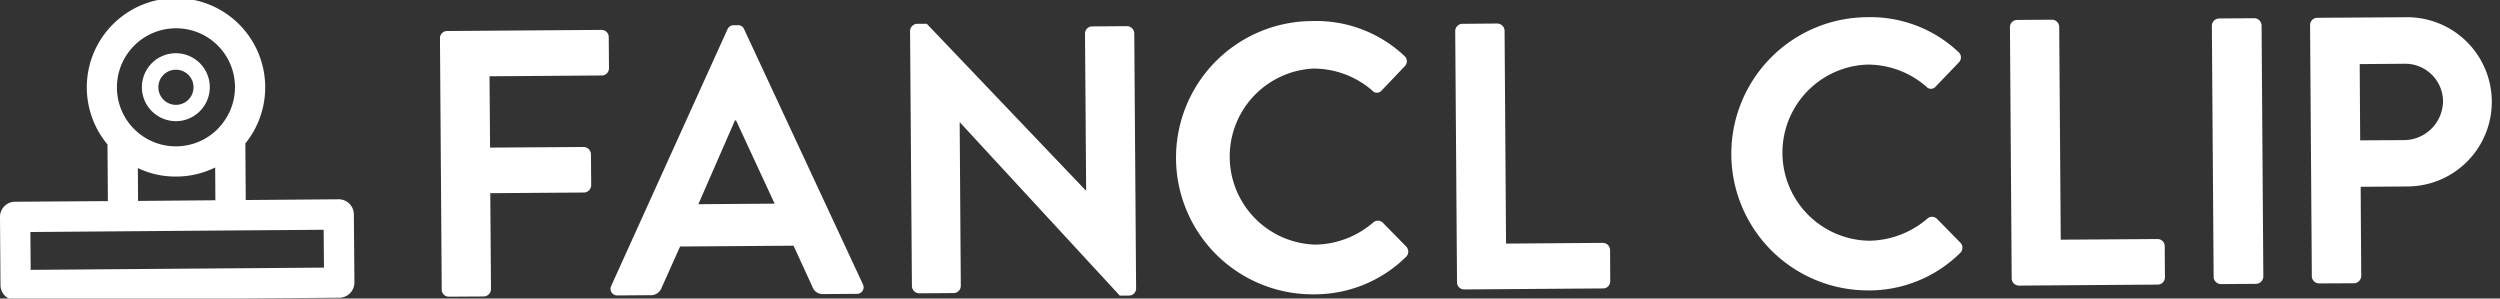 <svg xmlns="http://www.w3.org/2000/svg" xmlns:xlink="http://www.w3.org/1999/xlink" width="201" height="24" viewBox="0 0 201 24"><rect x="0" y="0" width="201" height="24" fill="#333333" stroke="none"/><defs><clipPath id="a"><rect width="201" height="24" transform="translate(0 0.001)" fill="#fff"/></clipPath></defs><g transform="translate(0 -0.001)" clip-path="url(#a)"><path d="M1.259,24.28A1.215,1.215,0,0,1,.04,23.073L0,17.6a1.216,1.216,0,0,1,1.2-1.234h.013l7.461-.052-.032-4.552a7.172,7.172,0,1,1,11.084-.081l.032,4.547,7.469-.059A1.22,1.22,0,0,1,28.45,17.38l.045,5.476a1.222,1.222,0,0,1-1.207,1.228l-26.022.2Zm18.12-5.612L9.09,18.749,2.442,18.8l.025,3.042,23.581-.18-.027-3.042ZM11.1,16.3l6.217-.053L17.3,13.612a7.123,7.123,0,0,1-3.105.729,6.986,6.986,0,0,1-3.112-.684ZM9.4,7.206a4.74,4.74,0,0,0,7.871,3.525A4.912,4.912,0,0,0,18.27,9.5,4.732,4.732,0,0,0,14.151,2.42h-.038A4.753,4.753,0,0,0,9.4,7.206ZM35.515,23.421l-.142-20.2a.574.574,0,0,1,.566-.582h.01l12.414-.09a.578.578,0,0,1,.58.574l.019,2.511a.577.577,0,0,1-.574.58l-9.031.065.045,5.734,7.529-.049a.6.6,0,0,1,.582.574l.019,2.506a.6.6,0,0,1-.574.581l-7.54.052.058,7.724a.6.6,0,0,1-.576.581L36.091,24a.577.577,0,0,1-.58-.575v-.007ZM77.191,10h-.033l.09,13.12a.581.581,0,0,1-.574.589l-2.774.019a.6.6,0,0,1-.582-.58l-.149-20.53a.584.584,0,0,1,.582-.556l.761-.006,12.782,13.4.032-.006-.091-12.6a.577.577,0,0,1,.572-.581h0l2.808-.02a.6.6,0,0,1,.58.576l.148,20.536a.573.573,0,0,1-.58.549l-.729.006ZM49.666,23.9a.536.536,0,0,1-.516-.787l9.334-20.6a.555.555,0,0,1,.523-.343h.3a.522.522,0,0,1,.522.329l9.534,20.472a.534.534,0,0,1-.509.8l-2.653.019a.878.878,0,0,1-.891-.607L63.8,19.9l-9.121.065L53.2,23.266a.916.916,0,0,1-.879.614l-2.653.019Zm6.481-7.336,6.133-.045-3.1-6.691h-.09Zm49.429,7.246A10.985,10.985,0,0,1,105.5,1.839a10.349,10.349,0,0,1,7.4,2.79.568.568,0,0,1,.083.8.655.655,0,0,1-.051.055l-1.846,1.936a.487.487,0,0,1-.682.079.526.526,0,0,1-.079-.079,7.227,7.227,0,0,0-4.712-1.762,7.083,7.083,0,0,0,.135,14.155,7.286,7.286,0,0,0,4.655-1.776.567.567,0,0,1,.762,0l1.9,1.938a.583.583,0,0,1-.023.825l0,0a10.459,10.459,0,0,1-7.392,3.009Zm44.549-.317a10.982,10.982,0,0,1-.081-21.963,10.307,10.307,0,0,1,7.4,2.785.567.567,0,0,1,.091.8.557.557,0,0,1-.051.056L155.634,7.1a.49.49,0,0,1-.69.078.506.506,0,0,1-.073-.071,7.185,7.185,0,0,0-4.7-1.769A7.083,7.083,0,0,0,150.3,19.5a7.326,7.326,0,0,0,4.653-1.77.559.559,0,0,1,.762-.006l1.906,1.938a.584.584,0,0,1-.026.825v0a10.429,10.429,0,0,1-7.39,3.009Zm-32.981-.647L117,2.643a.584.584,0,0,1,.582-.581l2.8-.025a.6.6,0,0,1,.586.581l.117,17.113,7.777-.058a.588.588,0,0,1,.589.581l.012,2.5a.572.572,0,0,1-.564.581h-.01l-11.161.081a.577.577,0,0,1-.586-.567v0Zm45.172.258a.578.578,0,0,1-.576-.574l-.14-20.2a.576.576,0,0,1,.572-.581h0l2.808-.019a.588.588,0,0,1,.58.574l.124,17.113,7.779-.052a.574.574,0,0,1,.58.568v.008l.019,2.5a.585.585,0,0,1-.574.586l-11.168.081Zm15.66-.692-.143-20.2a.6.6,0,0,1,.576-.582l2.833-.019a.6.6,0,0,1,.589.574l.141,20.2a.6.6,0,0,1-.574.581l-2.84.02a.6.6,0,0,1-.585-.573Zm8.477.518a.582.582,0,0,1-.582-.567l-.141-20.2a.581.581,0,0,1,.574-.586l7.173-.046a6.8,6.8,0,0,1,.121,13.606l-3.8.027.045,7.167a.6.6,0,0,1-.567.588l-2.808.013ZM189.72,5.3l.038,6.13,3.545-.019a3.157,3.157,0,0,0,3.116-3.2,3.045,3.045,0,0,0-3.143-2.939h-.019ZM14.153,9.889a2.806,2.806,0,0,1-1.33-.341,2.73,2.73,0,1,1,2.68-.028,2.665,2.665,0,0,1-1.337.368Zm-1.42-2.719A1.413,1.413,0,1,0,14.146,5.75h-.013a1.412,1.412,0,0,0-1.4,1.421v0Z" transform="translate(0 -0.145)" fill="#fff"/></g></svg>